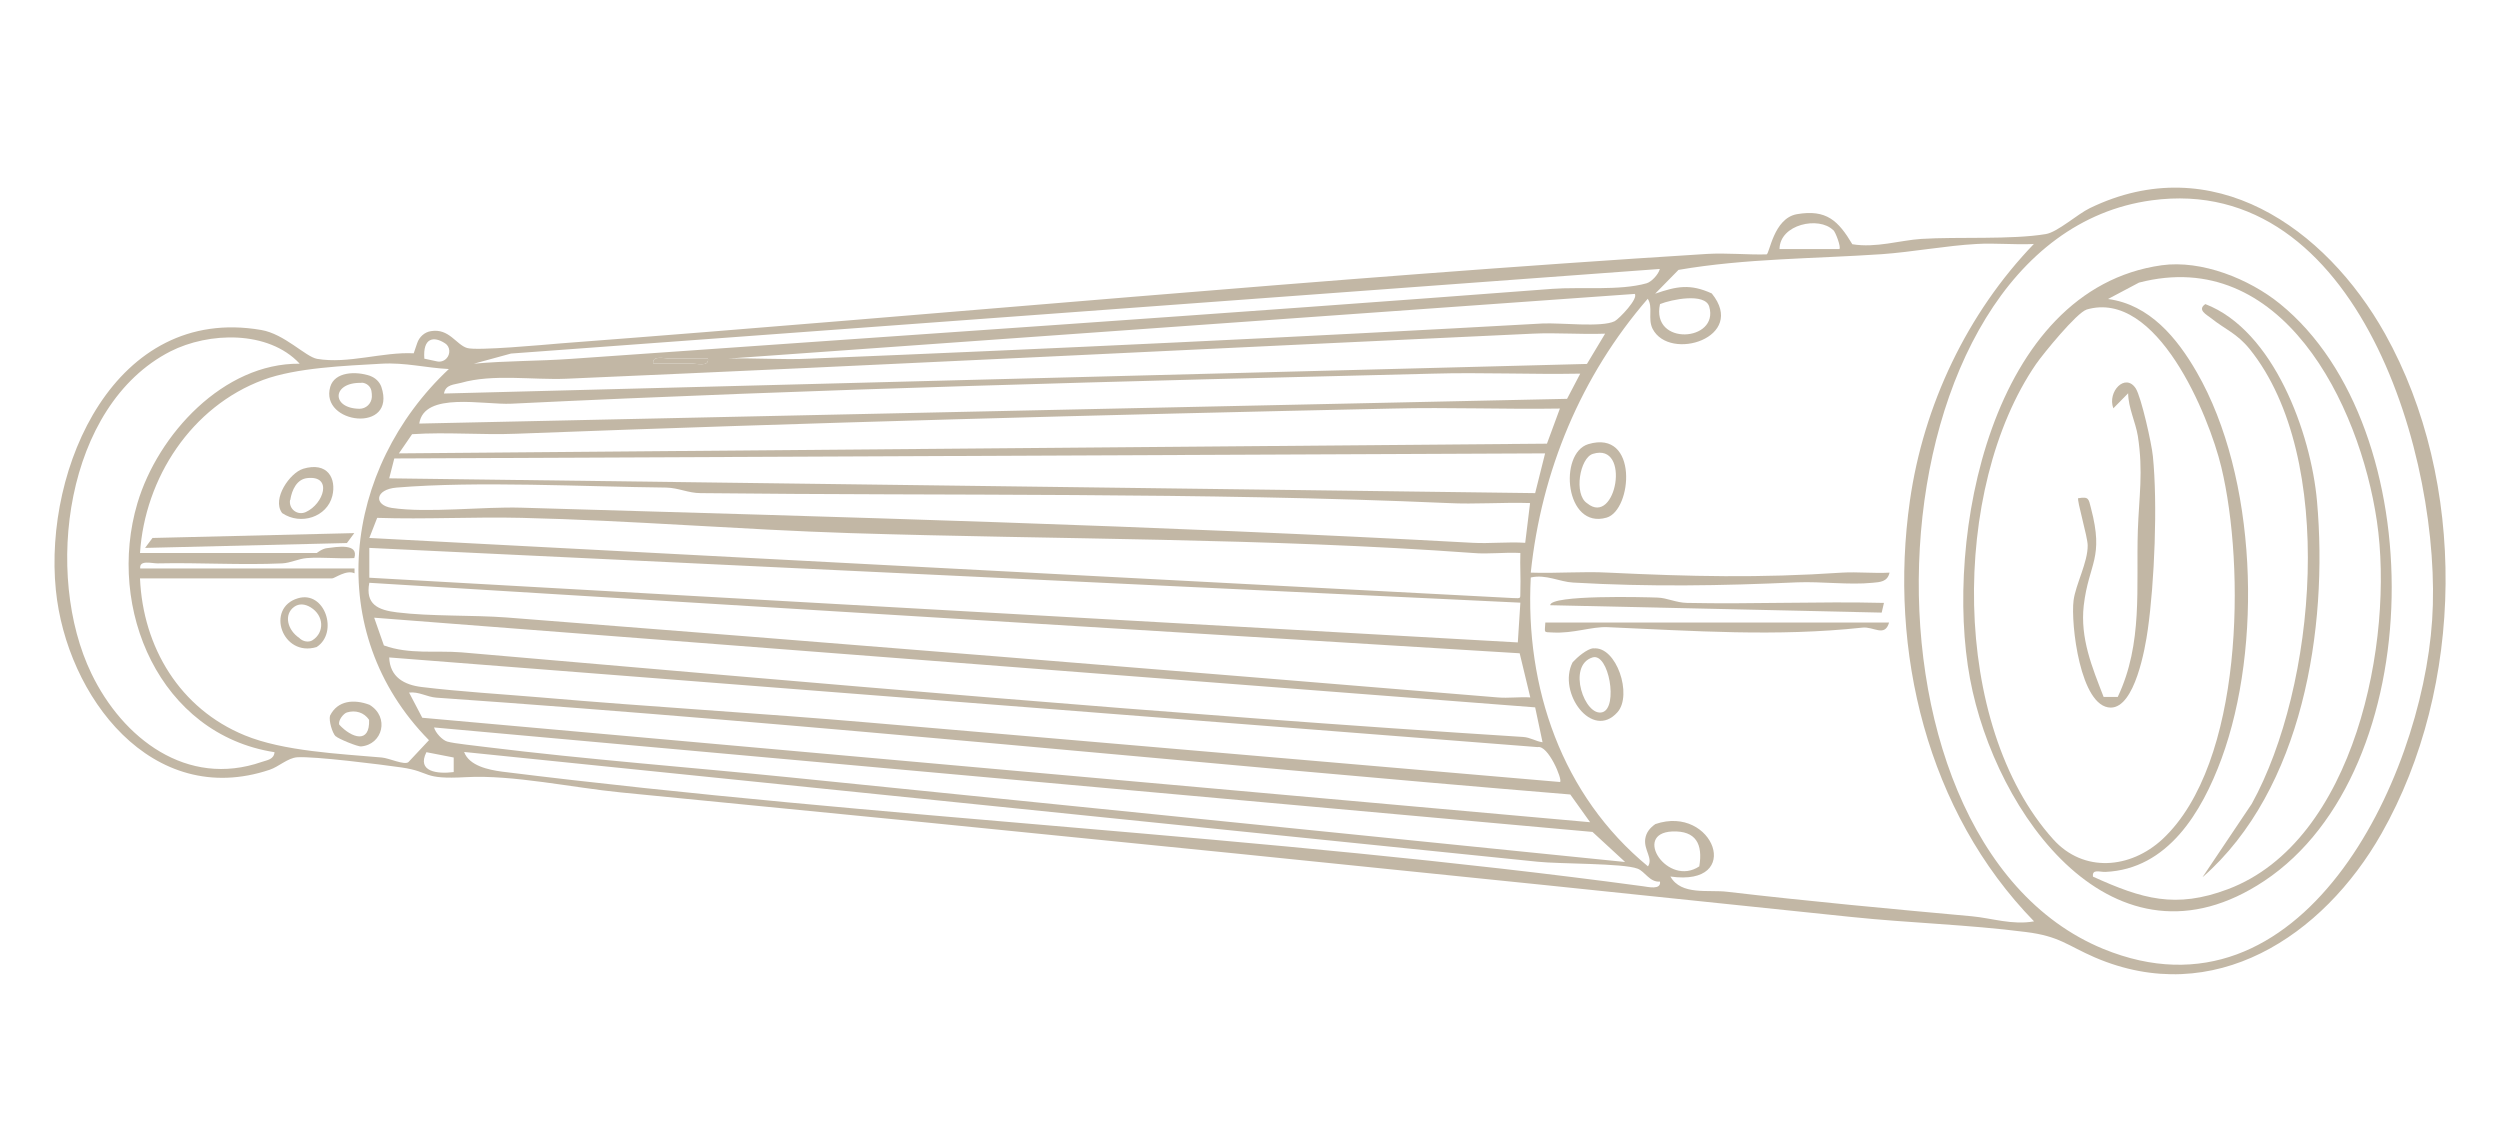 <svg width="320" height="145" viewBox="0 0 320 145" fill="none" xmlns="http://www.w3.org/2000/svg">
<path d="M52.955 45.224L53.399 43.922C53.665 43.124 54.346 42.502 55.174 42.384C57.482 42 58.4 44.13 59.79 44.544C61.033 44.928 69.644 44.13 71.775 43.952C120.511 40.254 169.691 35.551 218.487 32.504C221.002 32.356 223.576 32.623 226.121 32.563C226.506 32.504 227.009 27.949 229.997 27.416C233.785 26.765 235.294 28.244 237.099 31.262C240.117 31.765 243.195 30.759 245.917 30.581C250.593 30.286 257.487 30.7 261.867 29.96C263.346 29.724 265.95 27.387 267.489 26.647C283.202 19.015 297.642 29.102 305.277 42.71C315.87 61.671 315.515 87.88 304.833 106.693C297.346 119.886 283.35 129.086 268.14 122.549C264.589 121.01 263.613 119.827 259.292 119.295C251.924 118.348 244.349 118.141 236.981 117.372C184.575 111.87 131.992 106.545 79.439 101.428C73.373 100.836 65.62 99.15 59.672 99.475C53.902 99.801 55.292 98.795 51.386 98.233C48.723 97.848 40.231 96.784 38.041 96.931C36.828 97.02 35.674 98.144 34.52 98.529C19.428 103.587 8.509 89.122 7.148 75.515C5.58 59.867 14.723 39.012 33.425 42.236C36.413 42.739 39.106 45.668 40.586 45.934C44.581 46.614 48.96 45.017 52.984 45.224H52.955ZM275.419 25.641C238.815 30.611 234.939 107.344 269.205 121.454C294.565 131.867 309.952 99.949 311.313 79.39C312.674 58.92 301.903 22.062 275.419 25.641ZM234.643 29.457C232.838 27.653 227.808 28.688 227.778 31.883H235.442C235.679 31.646 234.969 29.753 234.673 29.457H234.643ZM260.299 31.232C257.872 31.351 255.386 31.084 252.96 31.232C249.172 31.439 244.674 32.267 240.887 32.534C232.187 33.125 223.458 33.066 214.847 34.545L211.858 37.592C214.61 36.645 216.326 36.291 219.108 37.562C223.665 43.183 213.722 46.348 211.533 42.088C210.882 40.787 211.621 39.308 210.911 38.243C202.359 48.123 197.299 60.31 195.938 73.296C199.223 73.415 202.567 73.119 205.851 73.296C216.445 73.799 225.144 74.006 235.797 73.296C237.809 73.178 239.881 73.415 241.863 73.296C241.597 74.48 240.65 74.509 239.674 74.598C236.685 74.894 233.164 74.42 230.057 74.539C220.292 74.982 211.148 75.13 201.353 74.568C199.637 74.48 197.862 73.474 195.938 73.918C195.198 87.998 199.903 101.812 210.941 110.894C211.621 109.888 210.408 108.823 210.586 107.403C210.704 106.545 211.207 105.954 211.888 105.48C219.345 102.936 223.28 113.556 213.811 112.195C215.202 114.65 218.694 113.852 221.091 114.148C231.447 115.36 241.982 116.337 252.398 117.283C254.943 117.52 257.576 118.437 260.358 117.934C246.687 103.913 241.715 83.295 244.467 64.097C246.213 51.85 251.806 40.077 260.358 31.203L260.299 31.232ZM212.45 34.427L65.413 45.254L60.648 46.555C64.762 46.171 68.963 46.23 73.106 45.934C114.948 42.976 156.878 40.166 198.72 36.971C202.3 36.705 207.301 37.237 210.763 36.261C211.385 36.084 212.272 35.137 212.45 34.456V34.427ZM209.254 37.622L93.169 45.904C96.661 45.786 100.212 46.082 103.703 45.904C134.892 44.632 166.258 43.153 197.418 41.408C199.755 41.29 205.023 41.941 206.68 41.112C207.242 40.816 209.816 38.154 209.225 37.592L209.254 37.622ZM212.48 38.923C211.296 44.337 220.084 43.745 218.782 39.249C218.25 37.444 213.93 38.332 212.48 38.923ZM205.437 42.71C202.359 42.828 199.252 42.562 196.175 42.71C154.984 44.603 113.675 46.703 72.485 48.478C68.135 48.655 63.105 47.827 58.991 49.01C58.133 49.247 57.038 49.188 56.831 50.371L203.129 46.585L205.437 42.739V42.71ZM38.337 46.526C34.342 42.266 26.737 42.473 21.796 44.987C8.302 51.909 5.58 73.562 11.705 86.223C15.7 94.506 23.926 100.866 33.514 97.523C34.194 97.286 35.052 97.227 35.141 96.281C20.464 94.003 13.569 77.941 17.594 64.392C20.227 55.577 28.631 46.466 38.337 46.555V46.526ZM54.286 45.904L55.944 46.259C56.358 46.348 56.802 46.23 57.127 45.904C57.689 45.342 57.63 44.366 56.979 43.952C55.5 42.976 54.109 43.242 54.316 45.904H54.286ZM90.624 45.904C89.026 45.904 87.428 45.875 85.83 45.904C85.061 45.904 83.463 45.431 83.611 46.526C85.209 46.526 86.807 46.555 88.405 46.526C89.174 46.526 90.772 46.999 90.624 45.904ZM17.919 70.782H40.556C40.556 70.782 41.237 70.22 41.858 70.161C43.071 70.013 45.971 69.48 45.35 71.433C43.338 71.551 41.266 71.285 39.284 71.433C38.189 71.521 37.212 72.054 36.117 72.113C30.821 72.35 25.465 71.995 20.168 72.113C19.399 72.113 17.801 71.64 17.949 72.764H45.38V73.385C44.344 72.882 42.835 74.036 42.509 74.036H17.919C18.304 82.88 23.038 90.719 31.324 94.121C36.266 96.162 43.486 96.488 48.871 96.961C49.848 97.05 51.742 97.967 52.274 97.553L54.908 94.743C41.266 80.899 43.87 59.985 57.453 47.236C54.493 47.088 51.889 46.378 48.812 46.555C44.196 46.821 37.923 47.058 33.691 48.626C24.518 52.028 18.541 61.168 17.919 70.811V70.782ZM202.241 47.827C195.968 47.945 189.665 47.65 183.421 47.827C144.184 48.774 104.621 49.779 65.472 51.673C61.921 51.85 54.286 50.075 53.665 54.217L200.584 51.051L202.271 47.827H202.241ZM199.696 52.294C192.594 52.412 185.433 52.116 178.302 52.294C140.988 53.093 103.378 54.098 66.093 55.518C61.654 55.696 57.186 55.282 52.748 55.577L51.061 58.032L198.01 56.79L199.667 52.294H199.696ZM197.773 58.032L50.469 58.683L49.818 61.227L196.5 63.12L197.773 58.032ZM195.879 64.392C192.387 64.274 188.836 64.57 185.345 64.392C153.564 63.002 121.576 63.475 89.677 63.12C88.109 63.12 86.836 62.44 85.268 62.41C74.556 62.292 61.181 61.553 50.765 62.41C47.954 62.647 47.836 64.659 50.144 65.014C54.76 65.694 61.743 64.836 66.744 64.984C107.254 66.167 148.06 67.262 188.511 69.48C190.73 69.599 193.009 69.332 195.228 69.48L195.849 64.392H195.879ZM194.607 70.782C192.594 70.664 190.523 70.959 188.54 70.782C162.116 68.859 135.366 69.066 108.822 68.238C94.885 67.794 80.741 66.611 66.774 66.286C60.619 66.138 54.434 66.493 48.279 66.286L47.273 68.859L193.63 76.55C194.843 76.609 194.547 76.609 194.607 75.604C194.666 74.006 194.547 72.379 194.607 70.811V70.782ZM194.607 77.142L47.273 70.131V73.947L194.281 82.23L194.607 77.142ZM194.518 83.62L47.273 74.598C46.741 77.349 48.368 78.088 50.824 78.384C55.145 78.917 60.441 78.71 64.821 79.035C107.106 82.319 149.451 85.779 191.707 89.27C193.068 89.388 194.488 89.181 195.879 89.27L194.518 83.62ZM196.5 90.542L47.895 79.065L49.138 82.614C52.393 83.797 55.766 83.236 59.08 83.502C104.325 87.406 149.628 91.459 194.932 94.328C195.909 94.388 196.56 94.89 197.447 95.009L196.5 90.542ZM199.696 100.097C200.022 99.771 198.158 95.334 196.826 95.63L49.818 84.153C49.907 86.667 51.742 87.673 53.99 87.939C58.843 88.531 64.347 88.856 69.23 89.27C83.197 90.483 97.252 91.281 111.308 92.494L199.696 100.097ZM203.513 105.214L200.998 101.694C152.558 97.701 104.325 92.672 55.855 89.3C54.642 89.211 53.606 88.501 52.363 88.649L54.05 91.873L203.543 105.244L203.513 105.214ZM207.982 110.302L203.839 106.486L55.559 93.115C55.736 93.796 56.624 94.743 57.245 94.92C58.163 95.186 61.004 95.452 62.276 95.63C75.207 97.227 88.257 98.203 101.129 99.505L207.982 110.332V110.302ZM58.074 96.961L54.582 96.281C53.31 98.795 56.003 99.091 58.074 98.825V96.961ZM212.45 112.846C211.148 112.935 210.556 111.544 209.609 111.189C207.775 110.48 199.607 110.598 196.826 110.302L59.406 96.251C60.057 98.026 62.513 98.529 64.229 98.766C112.876 104.83 161.642 106.871 210.29 113.438C210.97 113.526 212.628 113.94 212.48 112.846H212.45ZM217.51 110.894C217.983 108.054 217.096 106.309 214.048 106.427C208.899 106.664 213.486 113.586 217.51 110.894Z" fill="#C2B7A5"/>
<path d="M90.624 45.904C90.772 46.999 89.174 46.526 88.405 46.526C86.807 46.555 85.209 46.526 83.611 46.526C83.463 45.431 85.061 45.904 85.83 45.904C87.428 45.875 89.026 45.904 90.624 45.904Z" fill="#C2B7A5"/>
<path d="M241.804 79.686C241.242 81.609 239.822 80.16 238.372 80.337C227.393 81.52 216.711 80.751 205.762 80.278C203.721 80.189 201.413 81.106 198.749 80.959C197.507 80.899 197.743 81.047 197.802 79.686H241.804Z" fill="#C2B7A5"/>
<path d="M241.153 77.142L240.857 78.414L198.424 77.468C198.424 76.107 210.527 76.432 212.154 76.491C213.367 76.521 214.521 77.142 215.942 77.172C224.346 77.349 232.779 76.965 241.153 77.172V77.142Z" fill="#C2B7A5"/>
<path d="M203.306 56.849C209.757 54.926 208.929 65.309 205.644 66.256C200.318 67.794 199.46 58.003 203.306 56.849ZM203.898 58.092C202.211 58.594 201.413 63.298 203.158 64.422C206.857 67.469 208.81 56.583 203.898 58.092Z" fill="#C2B7A5"/>
<path d="M203.957 82.999C206.916 82.674 208.988 88.975 207.035 91.164C203.809 94.802 199.312 88.649 201.294 84.774C201.886 84.123 203.129 83.058 203.957 82.97V82.999ZM203.839 84.153C200.525 85.188 202.863 91.814 205.111 91.164C207.153 90.572 205.94 83.502 203.839 84.153Z" fill="#C2B7A5"/>
<path d="M276.692 33.954C281.811 33.244 287.907 35.699 291.842 38.894C311.372 54.749 311.077 98.618 289.83 112.758C270.626 125.537 255.386 104.209 252.161 86.874C248.817 68.978 254.795 37.031 276.692 33.954ZM267.933 112.225C274.206 115.065 278.467 116.337 285.155 113.823C301.459 107.699 306.49 81.905 304.241 66.7C302.022 51.644 292.02 31.44 273.792 36.173L269.827 38.273C275.153 38.983 278.674 43.272 281.19 47.65C288.913 61.05 289.623 82.763 284.356 97.109C281.811 104.002 277.461 111.249 269.501 111.604C268.762 111.634 267.755 111.19 267.903 112.225H267.933ZM267.075 39.634C265.832 40.018 261.571 45.224 260.624 46.585C249.705 62.47 249.646 92.82 262.814 107.433C266.69 111.752 272.697 111.22 276.81 107.404C287.167 97.731 287.404 72.557 284.326 59.778C282.728 53.152 276.07 36.942 267.045 39.634H267.075Z" fill="#C2B7A5"/>
<path d="M45.35 68.238L44.403 69.51L18.57 70.132L19.517 68.859L45.35 68.238Z" fill="#C2B7A5"/>
<path d="M38.751 60.015C41.977 59.039 43.071 61.287 42.539 63.476C41.858 66.197 38.485 67.262 36.147 65.694C36.147 65.694 36.117 65.694 36.088 65.635C34.786 63.831 37.124 60.518 38.781 60.015H38.751ZM37.124 64.008C36.946 65.162 38.071 66.02 39.136 65.546C41.444 64.511 42.627 60.814 39.313 61.198C38.011 61.346 37.36 62.677 37.153 64.008H37.124Z" fill="#C2B7A5"/>
<path d="M38.13 76.58C41.592 75.545 43.367 80.988 40.527 82.822C36.117 84.153 33.957 77.822 38.13 76.58ZM38.366 81.727L38.574 81.875C39.017 82.171 39.639 82.2 40.023 81.934C41.533 80.958 41.503 78.799 39.757 77.734C39.017 77.29 38.278 77.231 37.656 77.674C36.295 78.651 36.769 80.662 38.366 81.698V81.727Z" fill="#C2B7A5"/>
<path d="M47.392 48.123C48.043 48.36 48.575 48.862 48.812 49.513C50.824 55.518 40.882 54.305 42.273 49.513C42.835 47.591 45.528 47.472 47.421 48.123H47.392ZM46.267 49.01C42.509 48.892 42.332 52.264 46.001 52.324C46.859 52.324 47.54 51.673 47.599 50.815C47.599 50.549 47.599 50.282 47.54 50.016C47.421 49.425 46.889 49.01 46.297 48.981L46.267 49.01Z" fill="#C2B7A5"/>
<path d="M42.953 94.24C42.539 93.826 42.065 92.258 42.243 91.608C43.219 89.626 45.35 89.478 47.303 90.217C49.877 91.785 48.99 95.276 46.238 95.542C45.794 95.601 43.249 94.536 42.983 94.24H42.953ZM44.403 91.194C43.989 91.312 43.249 92.199 43.426 92.761C45.024 94.477 47.362 95.246 47.244 92.14C46.593 91.164 45.468 90.868 44.403 91.194Z" fill="#C2B7A5"/>
<path d="M266.039 63.771C267.4 63.535 267.341 63.889 267.637 65.014C269.353 71.521 267.371 72.024 266.72 77.497C266.246 81.697 267.785 85.395 269.265 89.211H271.07C274.325 82.348 273.407 75.16 273.644 67.883C273.792 63.594 274.354 60.399 273.644 55.814C273.348 54.009 272.431 52.235 272.401 50.341L270.507 52.264C269.708 50.134 272.046 47.679 273.378 49.72C274.088 50.844 275.419 56.82 275.567 58.387C276.189 64.481 275.775 74.539 274.916 80.603C274.591 82.969 273.259 90.572 270.182 90.572C266.276 90.572 265.033 79.804 265.418 76.846C265.684 74.805 267.252 71.965 267.223 69.806C267.223 68.711 265.802 63.978 266.01 63.742L266.039 63.771Z" fill="#C2B7A5"/>
<path d="M281.959 112.225L288.232 102.878C296.459 87.969 299.151 58.595 287.966 44.692C286.309 42.651 284.829 42.178 283.024 40.728C282.462 40.285 281.19 39.663 282.285 38.924C291.043 42.296 295.808 55.46 296.577 64.156C298.027 80.456 294.742 101.044 281.959 112.255V112.225Z" fill="#C2B7A5"/>
</svg>
